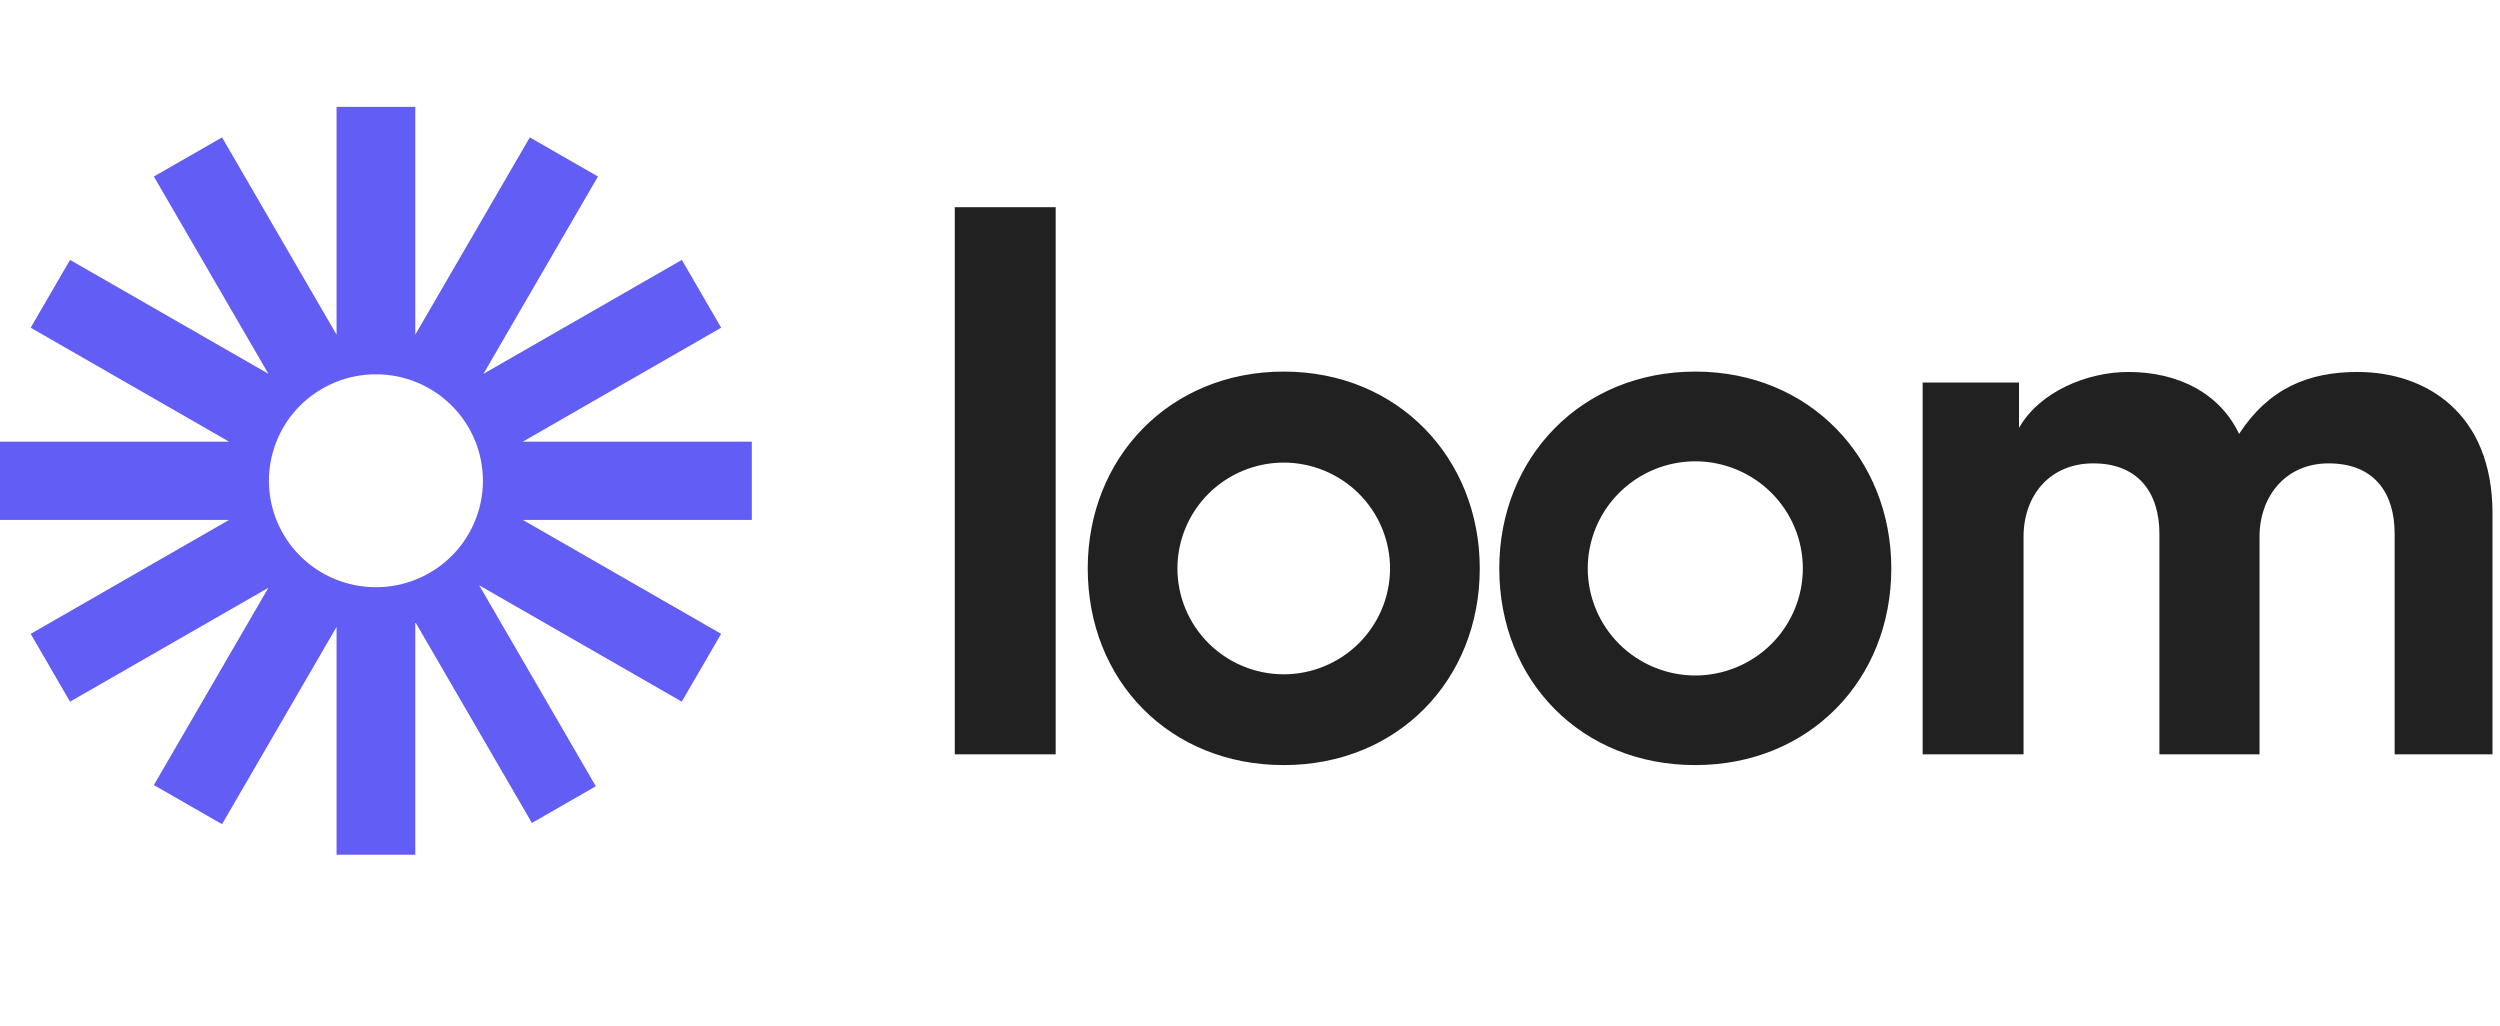 <svg width="117" height="48" viewBox="0 0 117 48" fill="none" xmlns="http://www.w3.org/2000/svg">
<path d="M35.187 20.669H24.468L33.75 15.337L31.91 12.164L22.626 17.495L27.984 8.261L24.795 6.43L19.435 15.662V5H15.751V15.663L10.392 6.43L7.201 8.261L12.56 17.493L3.278 12.164L1.436 15.337L10.719 20.669H0V24.333H10.718L1.436 29.665L3.277 32.838L12.561 27.507L7.201 36.741L10.391 38.572L15.751 29.34V40.001H19.435V29.111L24.893 38.514L27.884 36.797L22.425 27.391L31.907 32.837L33.749 29.664L24.468 24.332H35.185V20.669H35.187ZM17.593 27.482C16.936 27.482 16.285 27.353 15.677 27.103C15.069 26.853 14.517 26.486 14.052 26.023C13.587 25.561 13.218 25.011 12.966 24.407C12.715 23.802 12.585 23.154 12.585 22.5C12.585 21.846 12.714 21.198 12.966 20.593C13.218 19.988 13.586 19.439 14.051 18.976C14.516 18.514 15.068 18.146 15.676 17.896C16.283 17.645 16.935 17.517 17.592 17.517C18.92 17.516 20.194 18.041 21.133 18.976C22.073 19.91 22.6 21.177 22.601 22.499C22.601 23.82 22.073 25.088 21.134 26.022C20.195 26.957 18.922 27.482 17.593 27.482Z" fill="#625DF5"/>
<path d="M44.683 35.302V9.698H49.406V35.302H44.683ZM89.98 17.902H94.49V20.026C95.449 18.328 97.687 17.408 99.604 17.408C101.984 17.408 103.901 18.434 104.789 20.307C106.173 18.184 108.02 17.408 110.329 17.408C113.56 17.408 116.649 19.353 116.649 24.02V35.302H112.069V24.976C112.069 23.101 111.145 21.686 108.978 21.686C106.953 21.686 105.746 23.244 105.746 25.118V35.303H101.06V24.976C101.06 23.101 100.101 21.686 97.97 21.686C95.91 21.686 94.702 23.209 94.702 25.118V35.303H89.98V17.902ZM60.079 35.806C54.758 35.806 50.906 31.878 50.906 26.602C50.906 21.411 54.747 17.39 60.079 17.39C65.438 17.39 69.253 21.448 69.253 26.602C69.253 31.841 65.398 35.806 60.079 35.806ZM60.079 21.649C58.759 21.651 57.494 22.173 56.561 23.102C55.629 24.031 55.104 25.29 55.103 26.604C55.104 27.917 55.629 29.176 56.561 30.105C57.494 31.034 58.759 31.556 60.079 31.558C61.399 31.556 62.664 31.033 63.596 30.104C64.529 29.175 65.053 27.916 65.054 26.604C65.053 25.291 64.529 24.031 63.596 23.103C62.664 22.174 61.399 21.651 60.079 21.649ZM79.34 35.806C74.019 35.806 70.166 31.878 70.166 26.602C70.166 21.411 74.007 17.39 79.34 17.39C84.698 17.39 88.513 21.448 88.513 26.602C88.513 31.841 84.656 35.806 79.34 35.806ZM79.34 21.589C78.005 21.591 76.725 22.12 75.782 23.06C74.838 23.999 74.308 25.273 74.306 26.601C74.308 27.929 74.838 29.203 75.782 30.143C76.725 31.082 78.005 31.611 79.34 31.613C80.675 31.611 81.954 31.082 82.898 30.143C83.842 29.203 84.372 27.929 84.373 26.601C84.372 25.273 83.842 23.999 82.898 23.06C81.954 22.12 80.675 21.591 79.34 21.589Z" fill="#212121"/>
</svg>